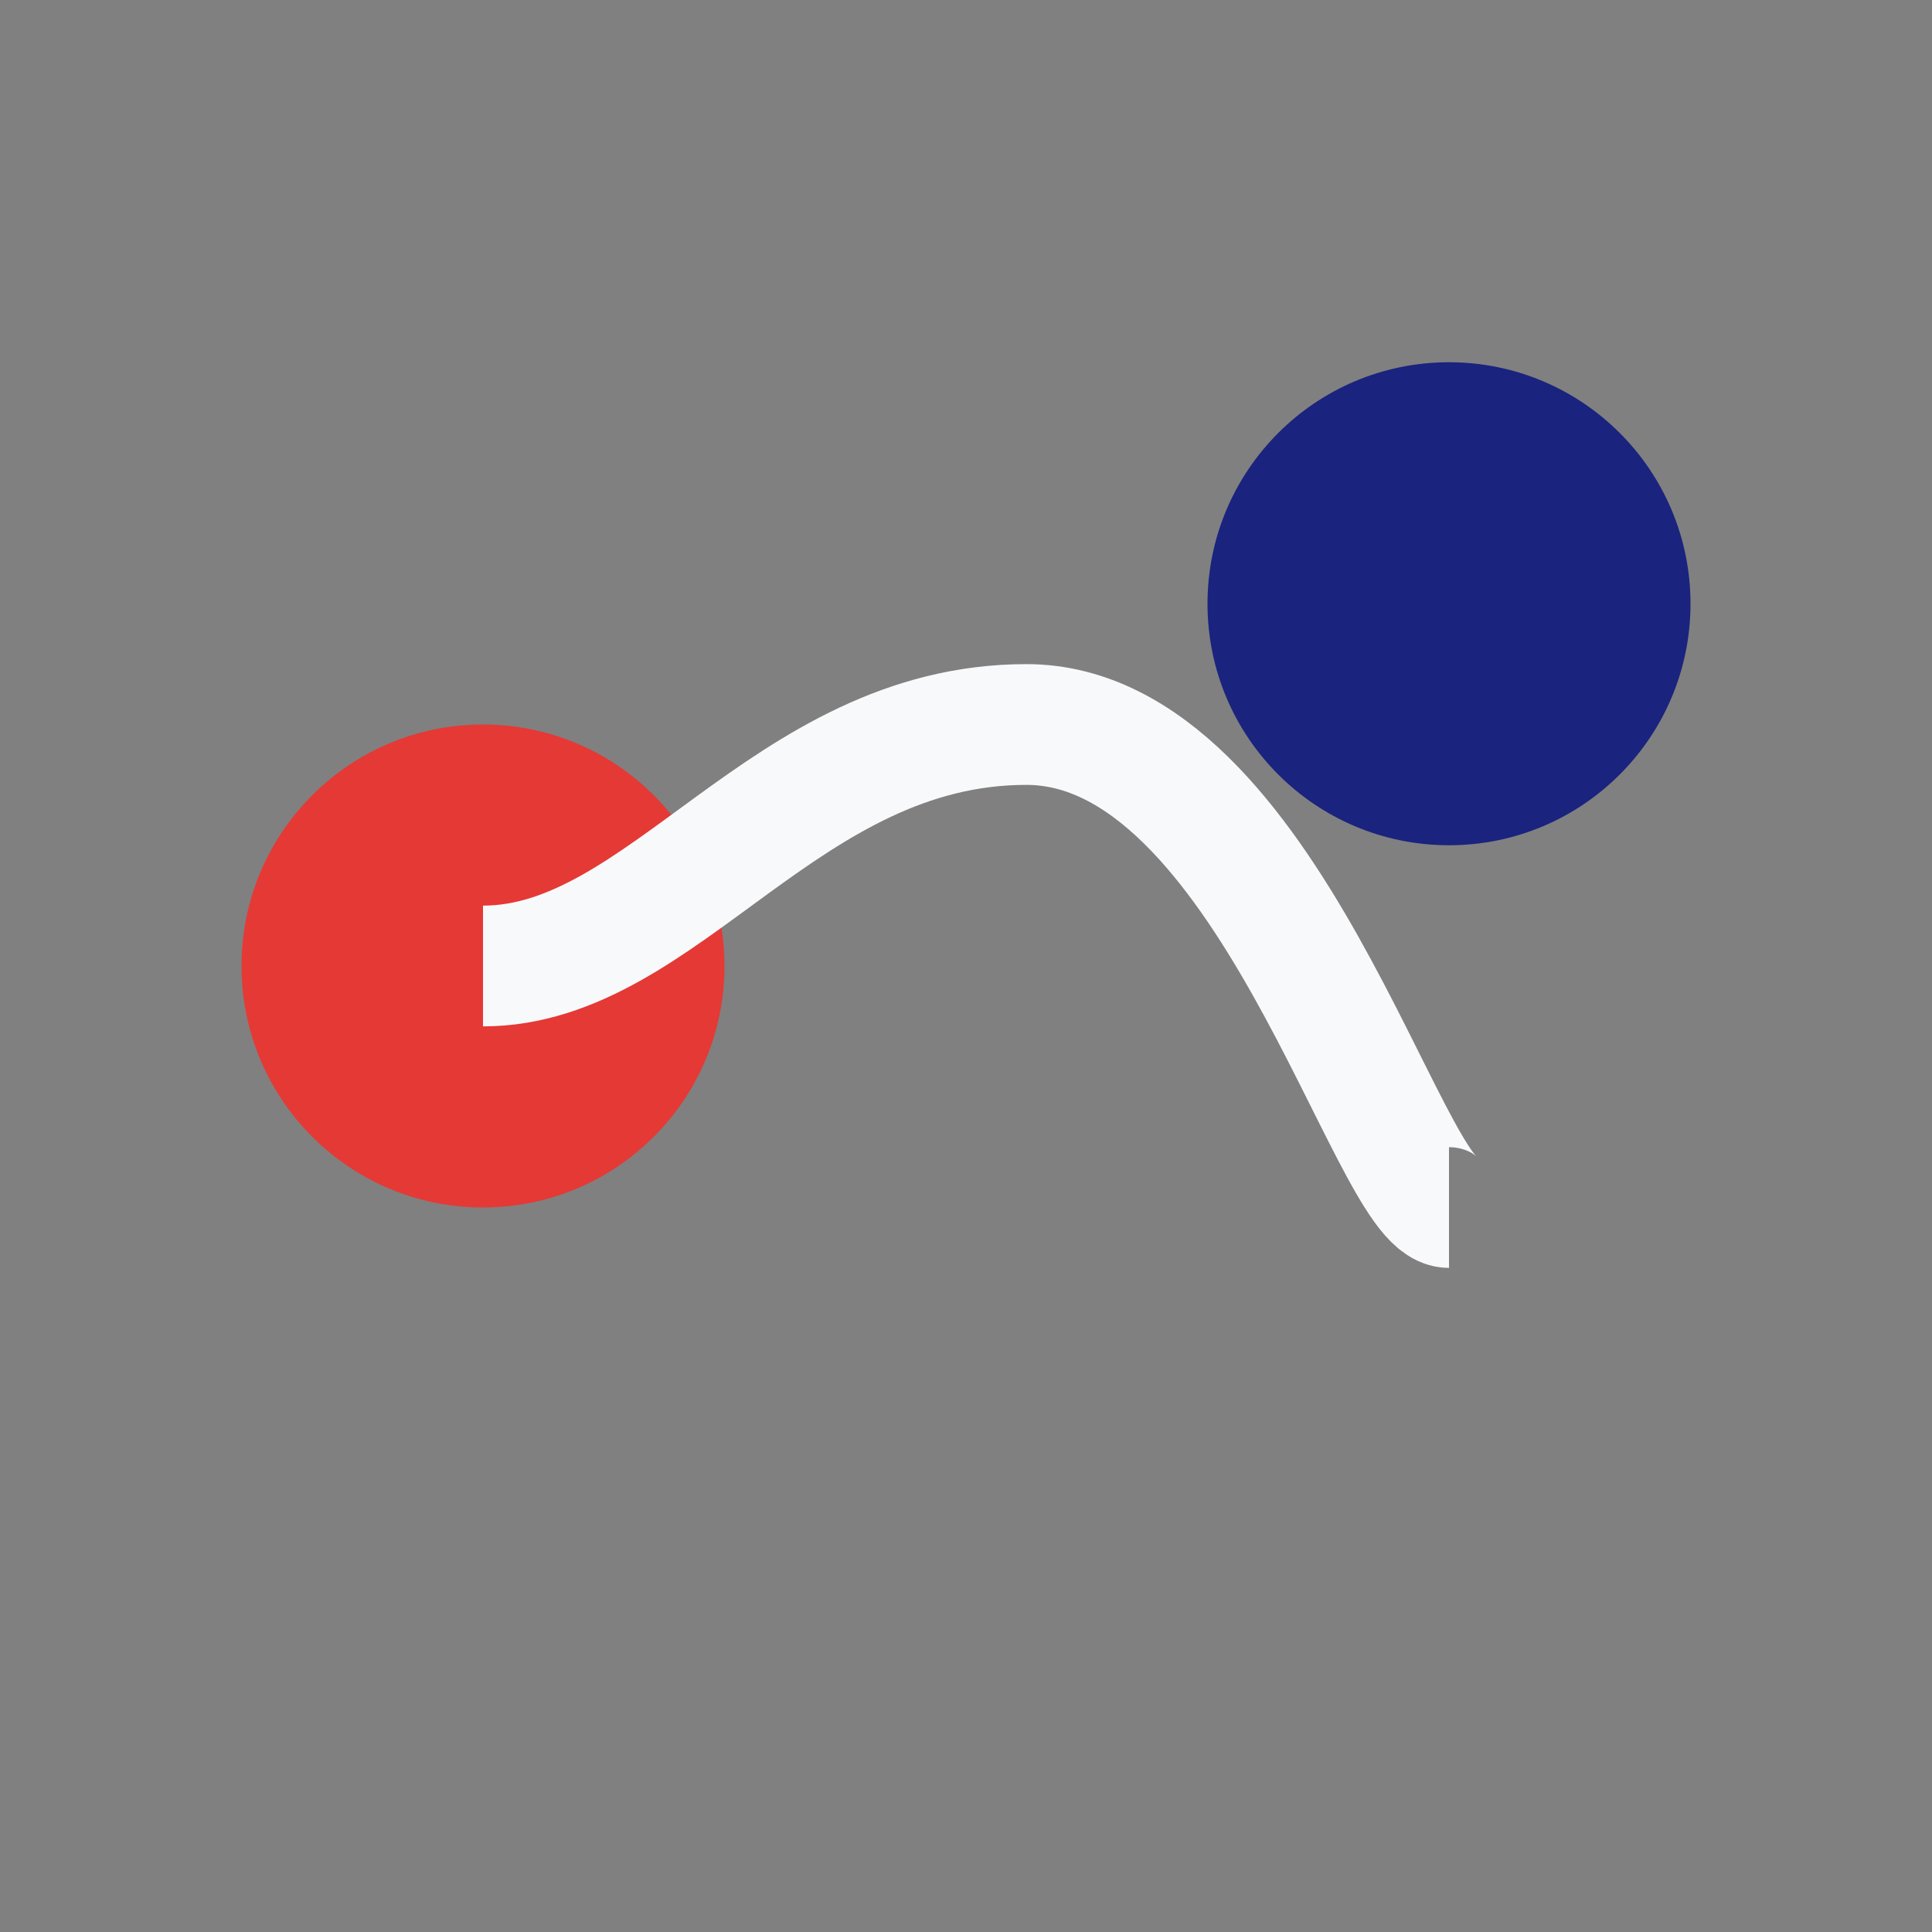 <?xml version="1.0" encoding="UTF-8"?>
<svg xmlns="http://www.w3.org/2000/svg" width="32" height="32" viewBox="0 0 32 32"><rect x="0" y="0" width="32" height="32" fill="#808080" stroke="none"/><circle cx="8" cy="16" r="4" fill="#E53935"/><circle cx="24" cy="10" r="4" fill="#1A237E"/><path d="M8 16c3 0 5-4 9-4s6 8 7 8" stroke="#F8F9FA" stroke-width="2" fill="none"/></svg>